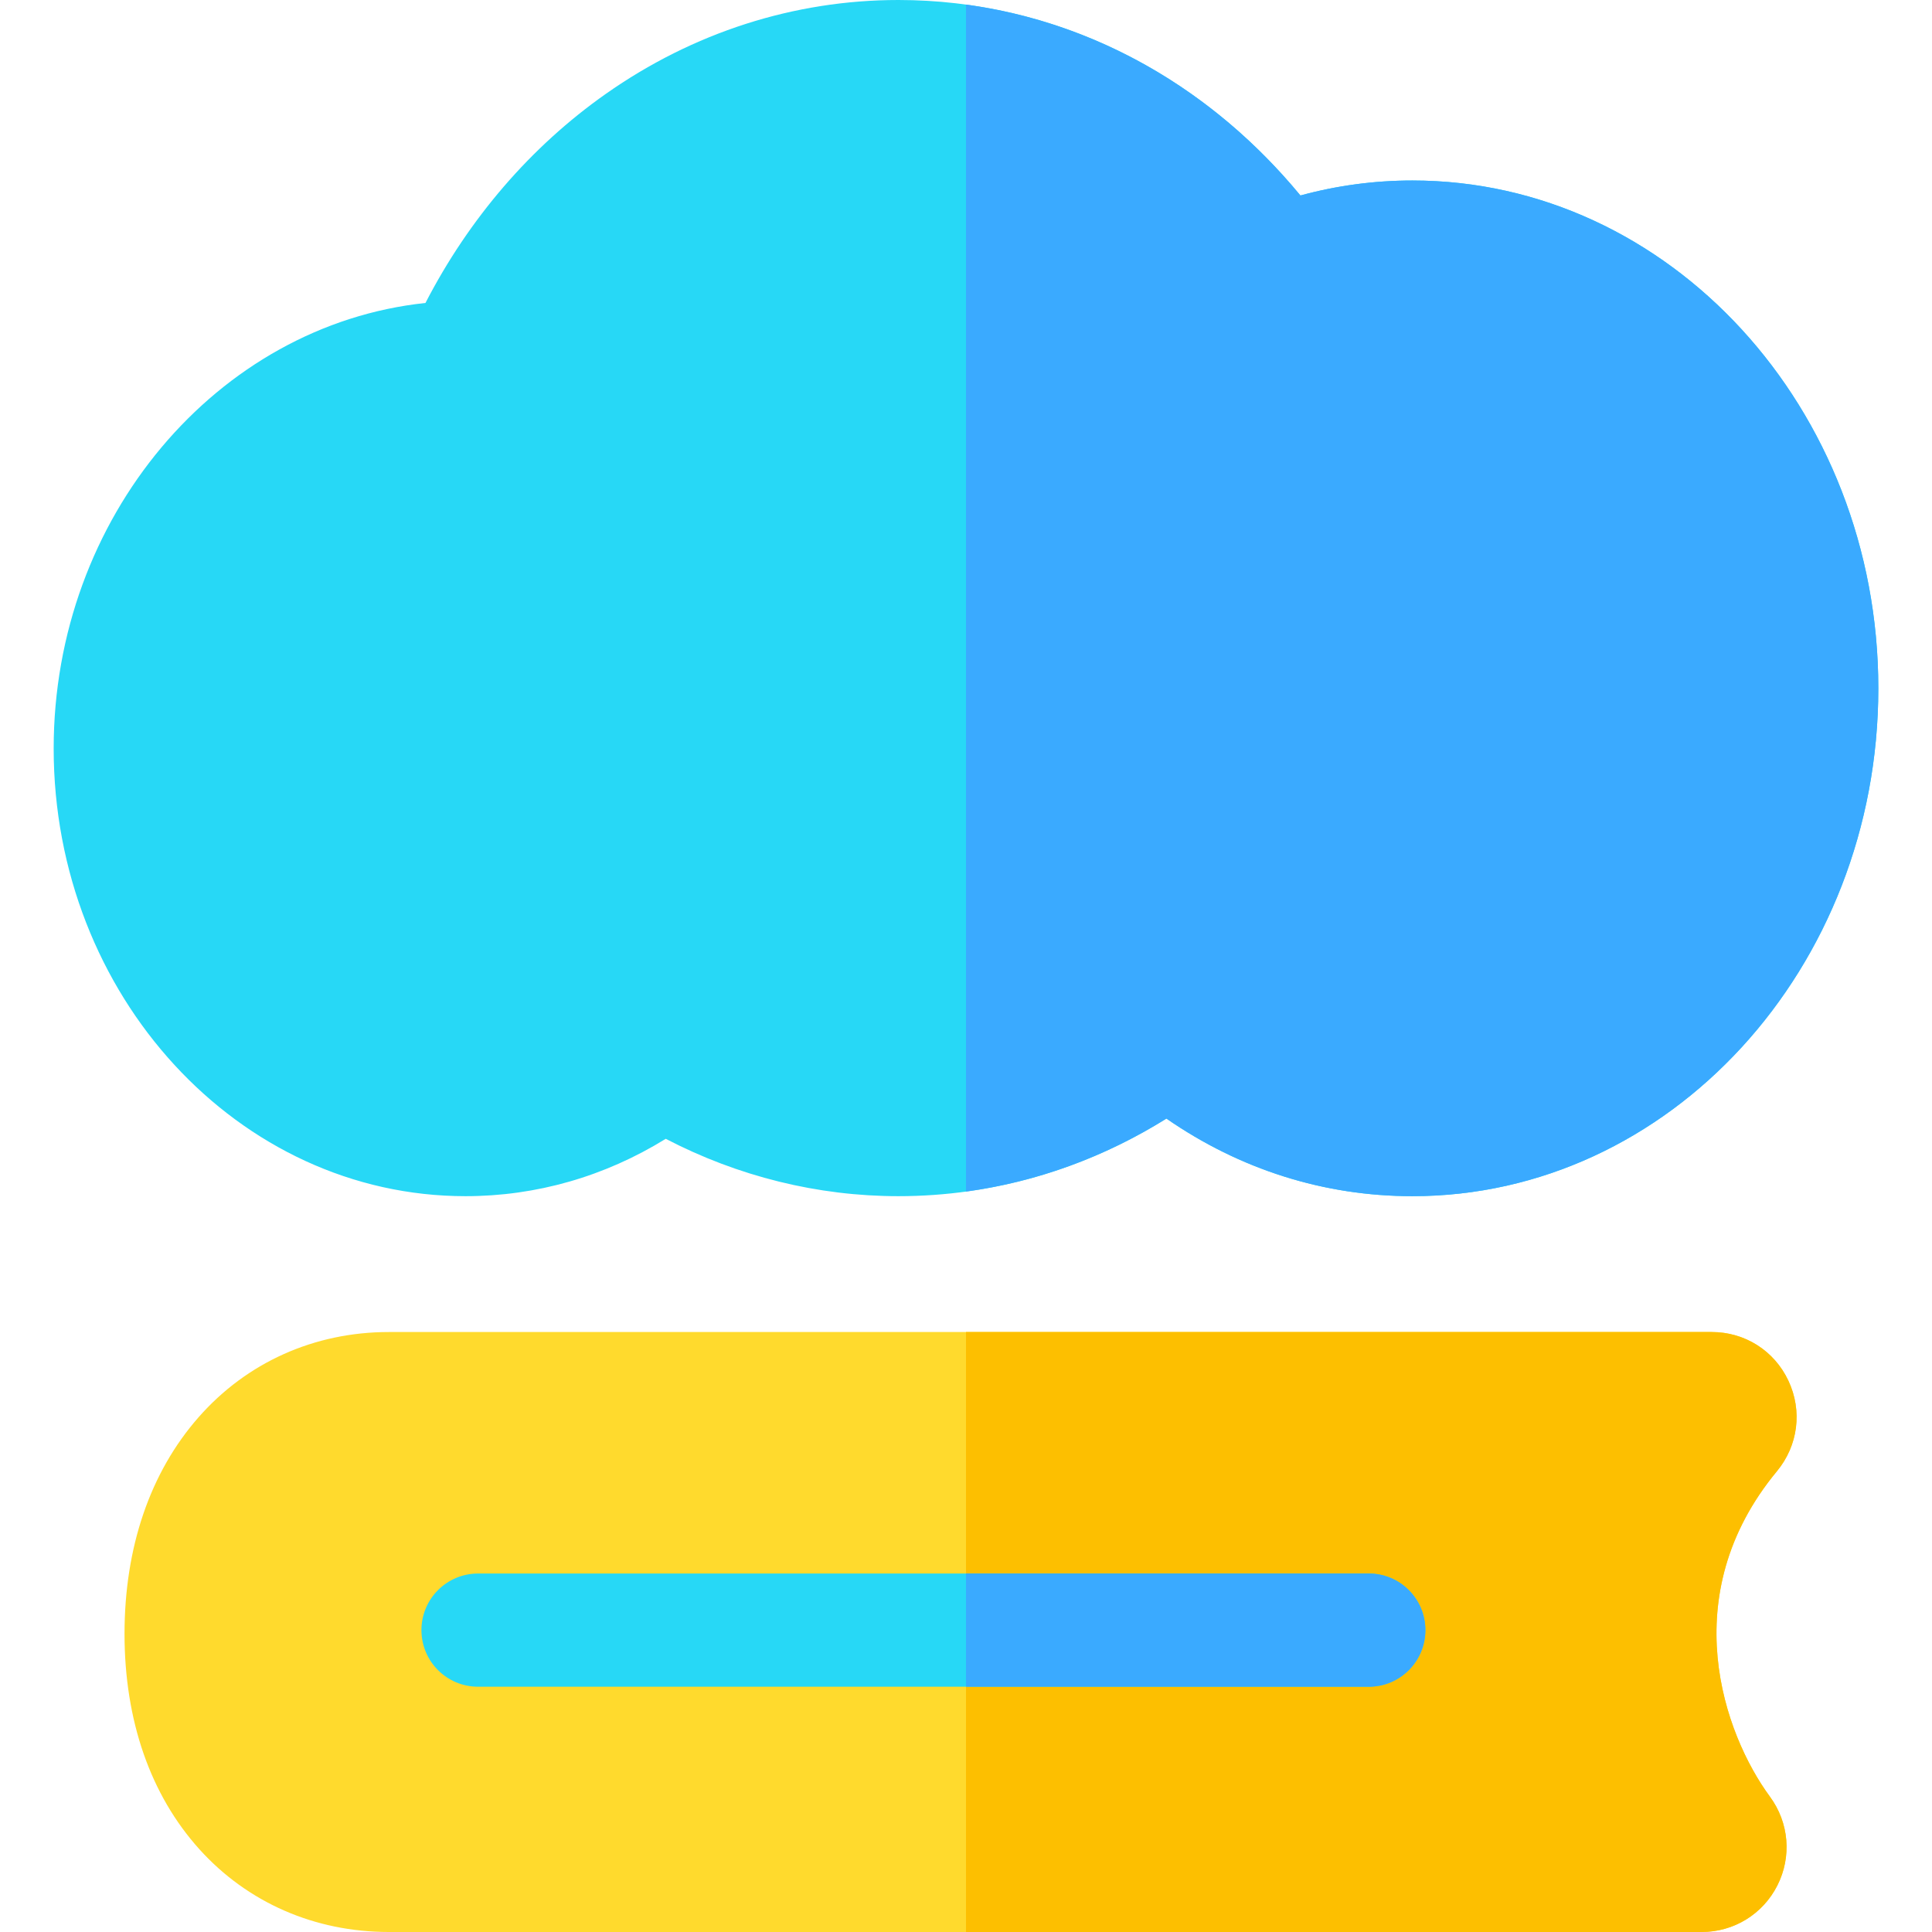 <svg width="512" height="512" viewBox="0 0 512 512" fill="none" xmlns="http://www.w3.org/2000/svg">
<path d="M374.295 47.833C364.22 47.833 354.283 49.166 344.628 51.804C317.344 18.744 279.069 0 238.077 0C210.487 0 183.677 8.603 160.545 24.878C140.706 38.836 124.317 57.868 112.751 80.288C57.614 86.142 14.224 137.08 14.224 198.361C14.223 263.779 63.185 317 123.366 317C142.134 317 160.292 311.772 176.428 301.797C195.59 311.769 216.712 317 238.077 317C263.177 317 287.519 309.922 309.115 296.432C328.589 309.925 350.909 317 374.295 317C442.383 317 497.777 256.626 497.777 182.417C497.777 108.207 442.383 47.833 374.295 47.833V47.833Z" fill="#27D8F6"/>
<path d="M374.295 47.833C364.22 47.833 354.283 49.166 344.628 51.804C321.366 23.618 290.113 5.849 256 1.219V315.774C274.708 313.22 292.705 306.682 309.115 296.432C328.589 309.925 350.909 317 374.295 317C442.383 317 497.777 256.626 497.777 182.417C497.777 108.207 442.383 47.833 374.295 47.833V47.833Z" fill="#3AAAFF"/>
<path d="M470.887 389.911C476.532 383.091 477.703 373.888 473.943 365.893C470.201 357.94 462.41 353 453.609 353H103.045C83.322 353 65.411 361.026 52.61 375.602C39.781 390.209 33 410.057 33 433C33 455.927 39.853 475.652 52.819 490.045C65.574 504.203 83.411 512 103.045 512H450.954C459.484 512 467.173 507.275 471.02 499.669C474.876 492.044 474.122 483.026 469.051 476.135C456.896 459.618 443.606 422.871 470.887 389.911V389.911Z" fill="#FFDA2D"/>
<path d="M473.942 365.894C470.201 357.94 462.41 353 453.609 353H256V512H450.954C459.484 512 467.173 507.275 471.02 499.669C474.876 492.044 474.122 483.026 469.051 476.135C456.897 459.618 443.606 422.871 470.887 389.911C476.532 383.091 477.703 373.888 473.942 365.894Z" fill="#FDBF00"/>
<path d="M362.739 447H126.685C118.401 447 111.685 440.284 111.685 432C111.685 423.716 118.401 417 126.685 417H362.739C371.023 417 377.739 423.716 377.739 432C377.739 440.284 371.023 447 362.739 447Z" fill="#27D8F6"/>
<path d="M362.739 417H256V447H362.739C371.023 447 377.739 440.284 377.739 432C377.739 423.716 371.023 417 362.739 417Z" fill="#3AAAFF"/>
</svg>
